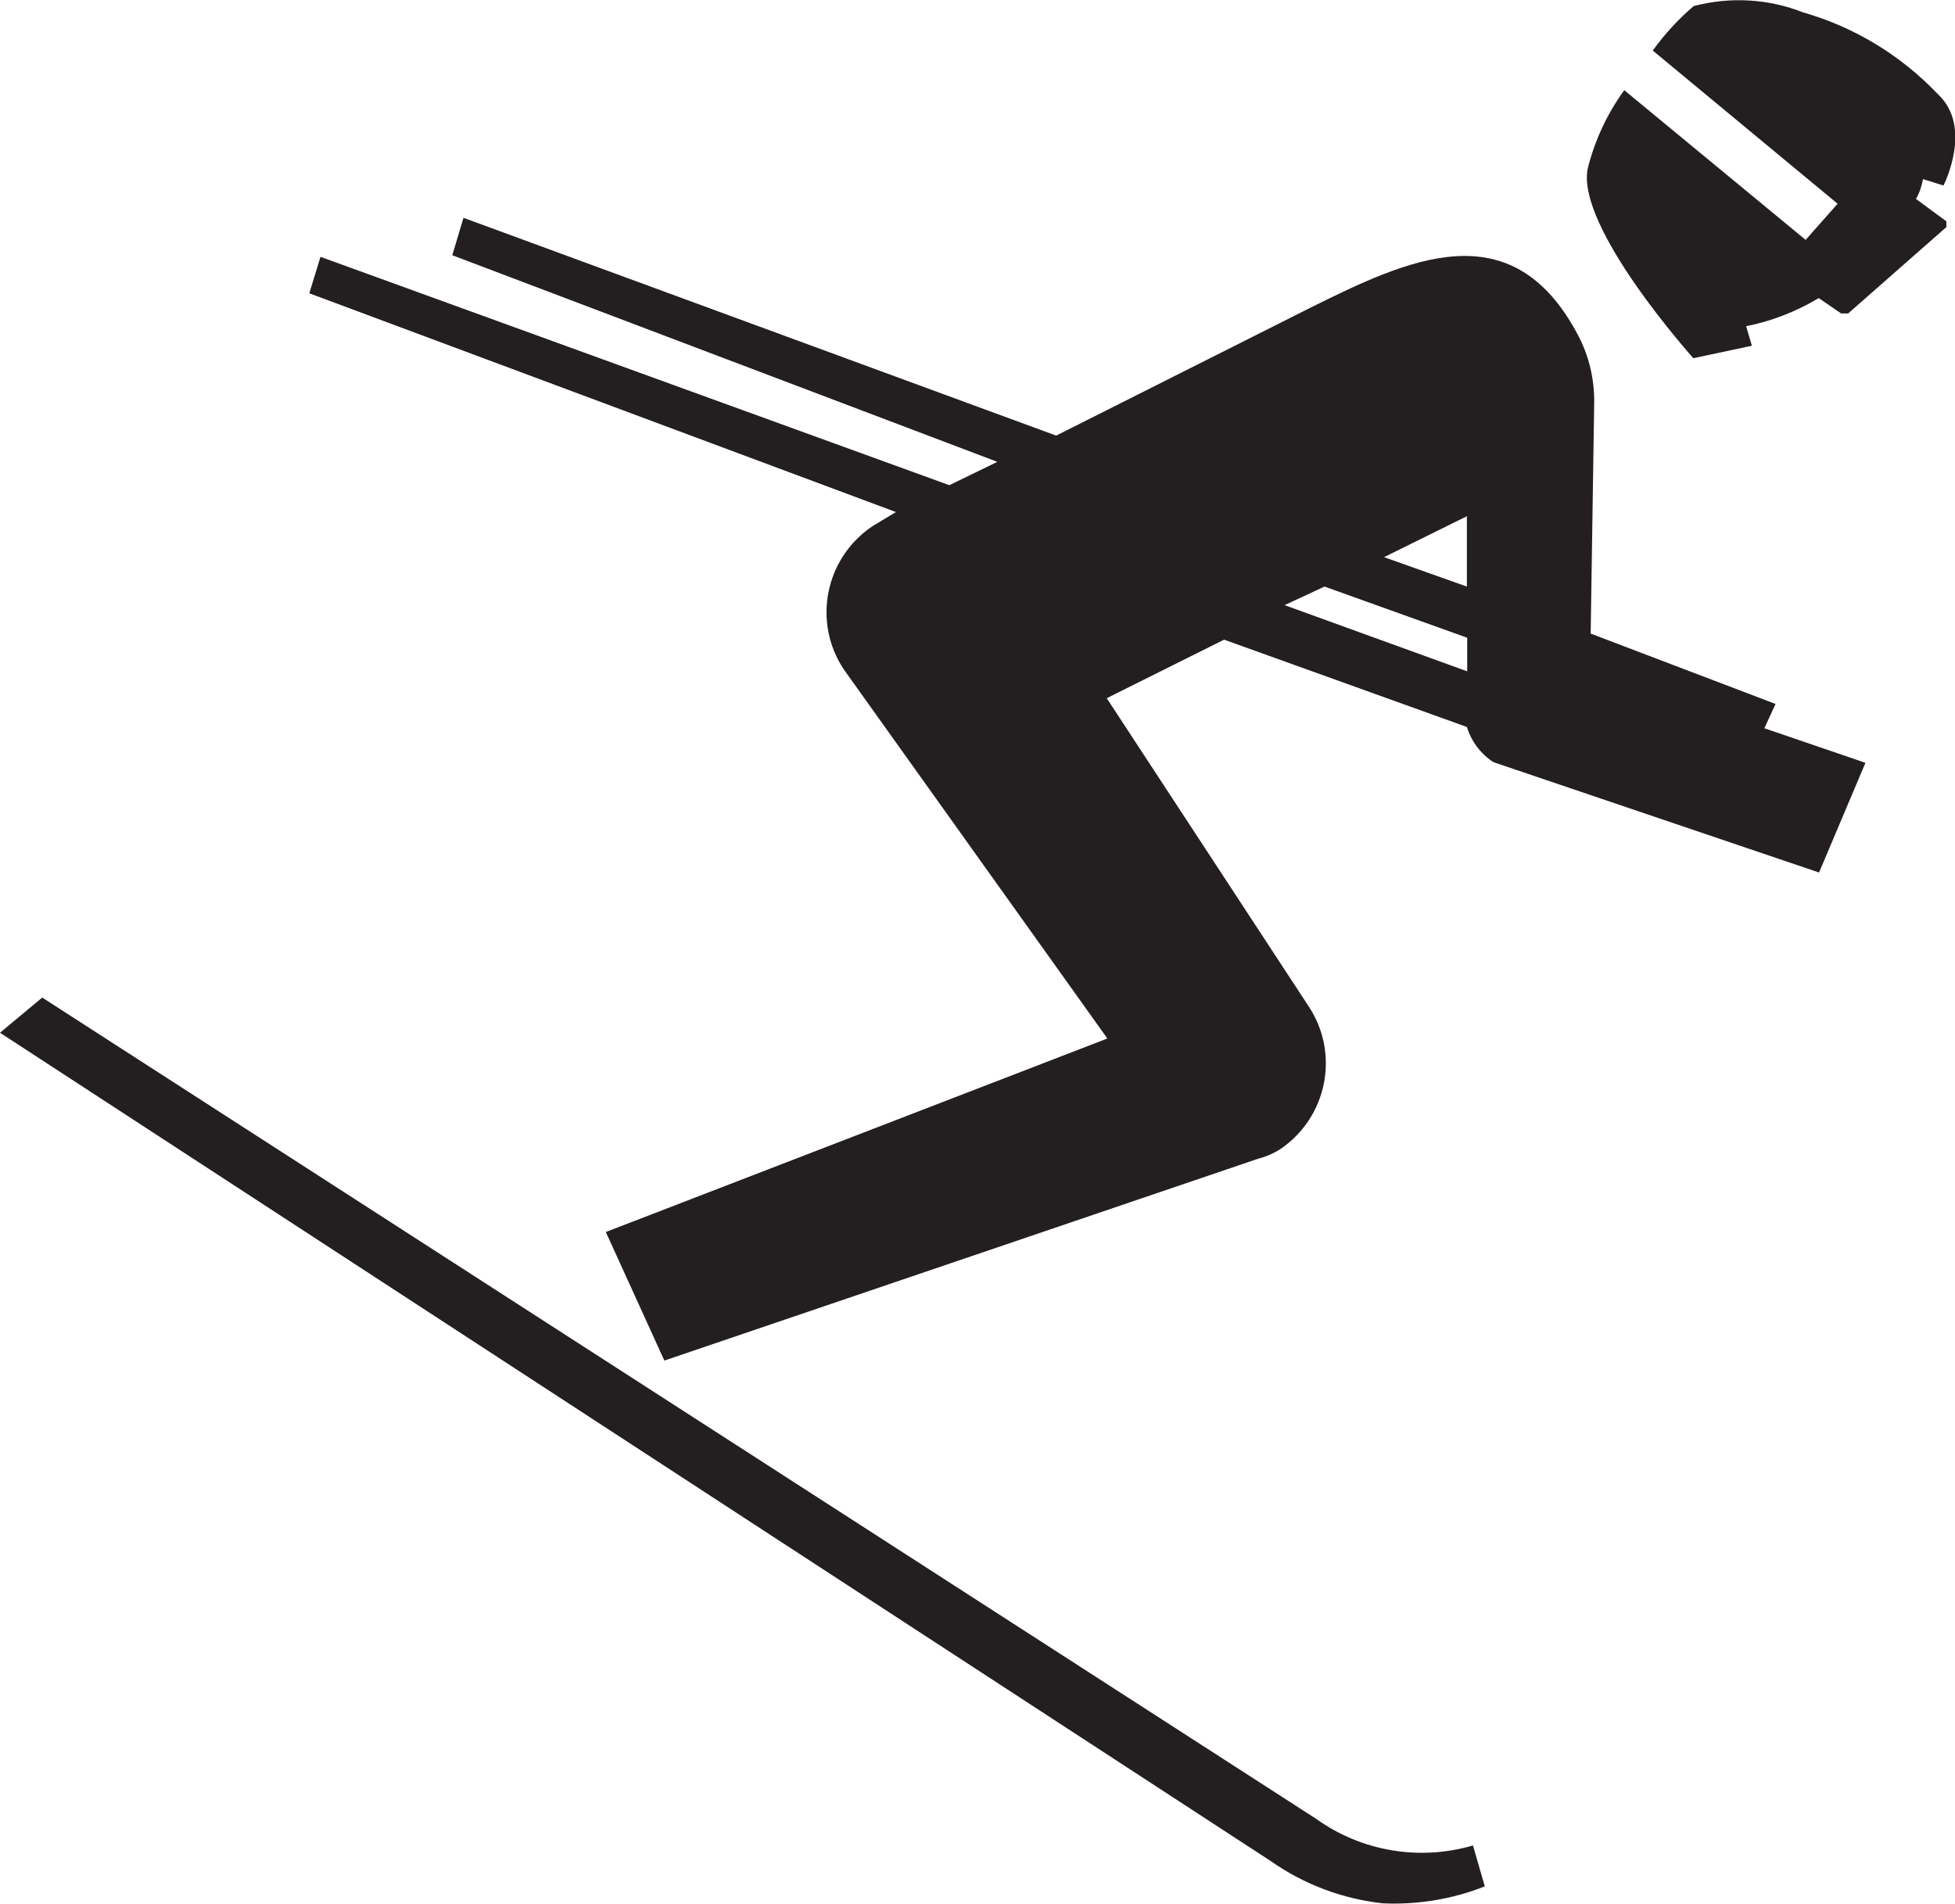<?xml version="1.0" encoding="utf-8"?>
<!-- Generator: Adobe Illustrator 18.0.0, SVG Export Plug-In . SVG Version: 6.00 Build 0)  -->
<!DOCTYPE svg PUBLIC "-//W3C//DTD SVG 1.1//EN" "http://www.w3.org/Graphics/SVG/1.1/DTD/svg11.dtd">
<svg version="1.1" id="Ebene_1" xmlns="http://www.w3.org/2000/svg" xmlns:xlink="http://www.w3.org/1999/xlink" x="0px" y="0px"
	 viewBox="115.3 0 611.2 595.2" enable-background="new 115.3 0 611.2 595.2" xml:space="preserve">
<g id="Ebene_2">
	<g id="Ebene_1-2">
		<path fill="#231F20" d="M714.3,62.2c1.1-1.9,1.8-4,2.2-6.2l6.4,2c0,0,9.4-18.3-1.8-28.6c-11.5-12.1-26-20.9-42-25.5
			c-10.9-4.3-22.9-5-34.3-2c-4.8,4.1-9.1,8.8-12.8,13.9l57.8,47.9L679.8,75l-56.7-46.8c-5.3,7.3-9.2,15.6-11.4,24.4
			c-3.9,18.3,33,59.4,33,59.4l18.3-3.9l-1.8-6.1c8-1.6,15.7-4.6,22.7-8.8l7,4.8h2.2L723.8,71v-1.8L714.3,62.2z M526.8,568.7
			L526.8,568.7L128.5,311.9l-13.2,11l397.3,259c10.4,7.3,22.4,11.8,35,13.2c10.9,0.5,21.8-1.3,31.9-5.3l-3.7-12.8
			C559.2,581.9,541,578.9,526.8,568.7z M670.4,220.1l-57.8-22l1.1-72.1c0.1-7.4-1.6-14.7-5.1-21.3c-20.7-39.1-53-23.7-84-8.3
			l-79.1,39.8L260.2,68.1l-3.5,11.7l170.4,64.6l-15,7.3L215.5,80.3L212,91.7l183.4,68.4l-7.3,4.4c-14.8,9.9-18.9,29.9-9,44.8
			l82.4,115.4l-156.8,60.5l18.3,40.2l185.6-63.1l0,0c2.4-0.6,4.7-1.6,6.8-2.9c14.8-9.9,18.9-29.9,9-44.8l-63.1-96.3L498,200
			l75.9,27.3c1.4,4.5,4.3,8.4,8.3,11L684,272.8l14.5-34.3l-31.6-10.8L670.4,220.1z M573.9,161.4v22l-25.9-9.2L573.9,161.4z
			 M529.4,183.4l44.6,16v10.5l-57.1-20.7L529.4,183.4z"/>
	</g>
</g>
</svg>
